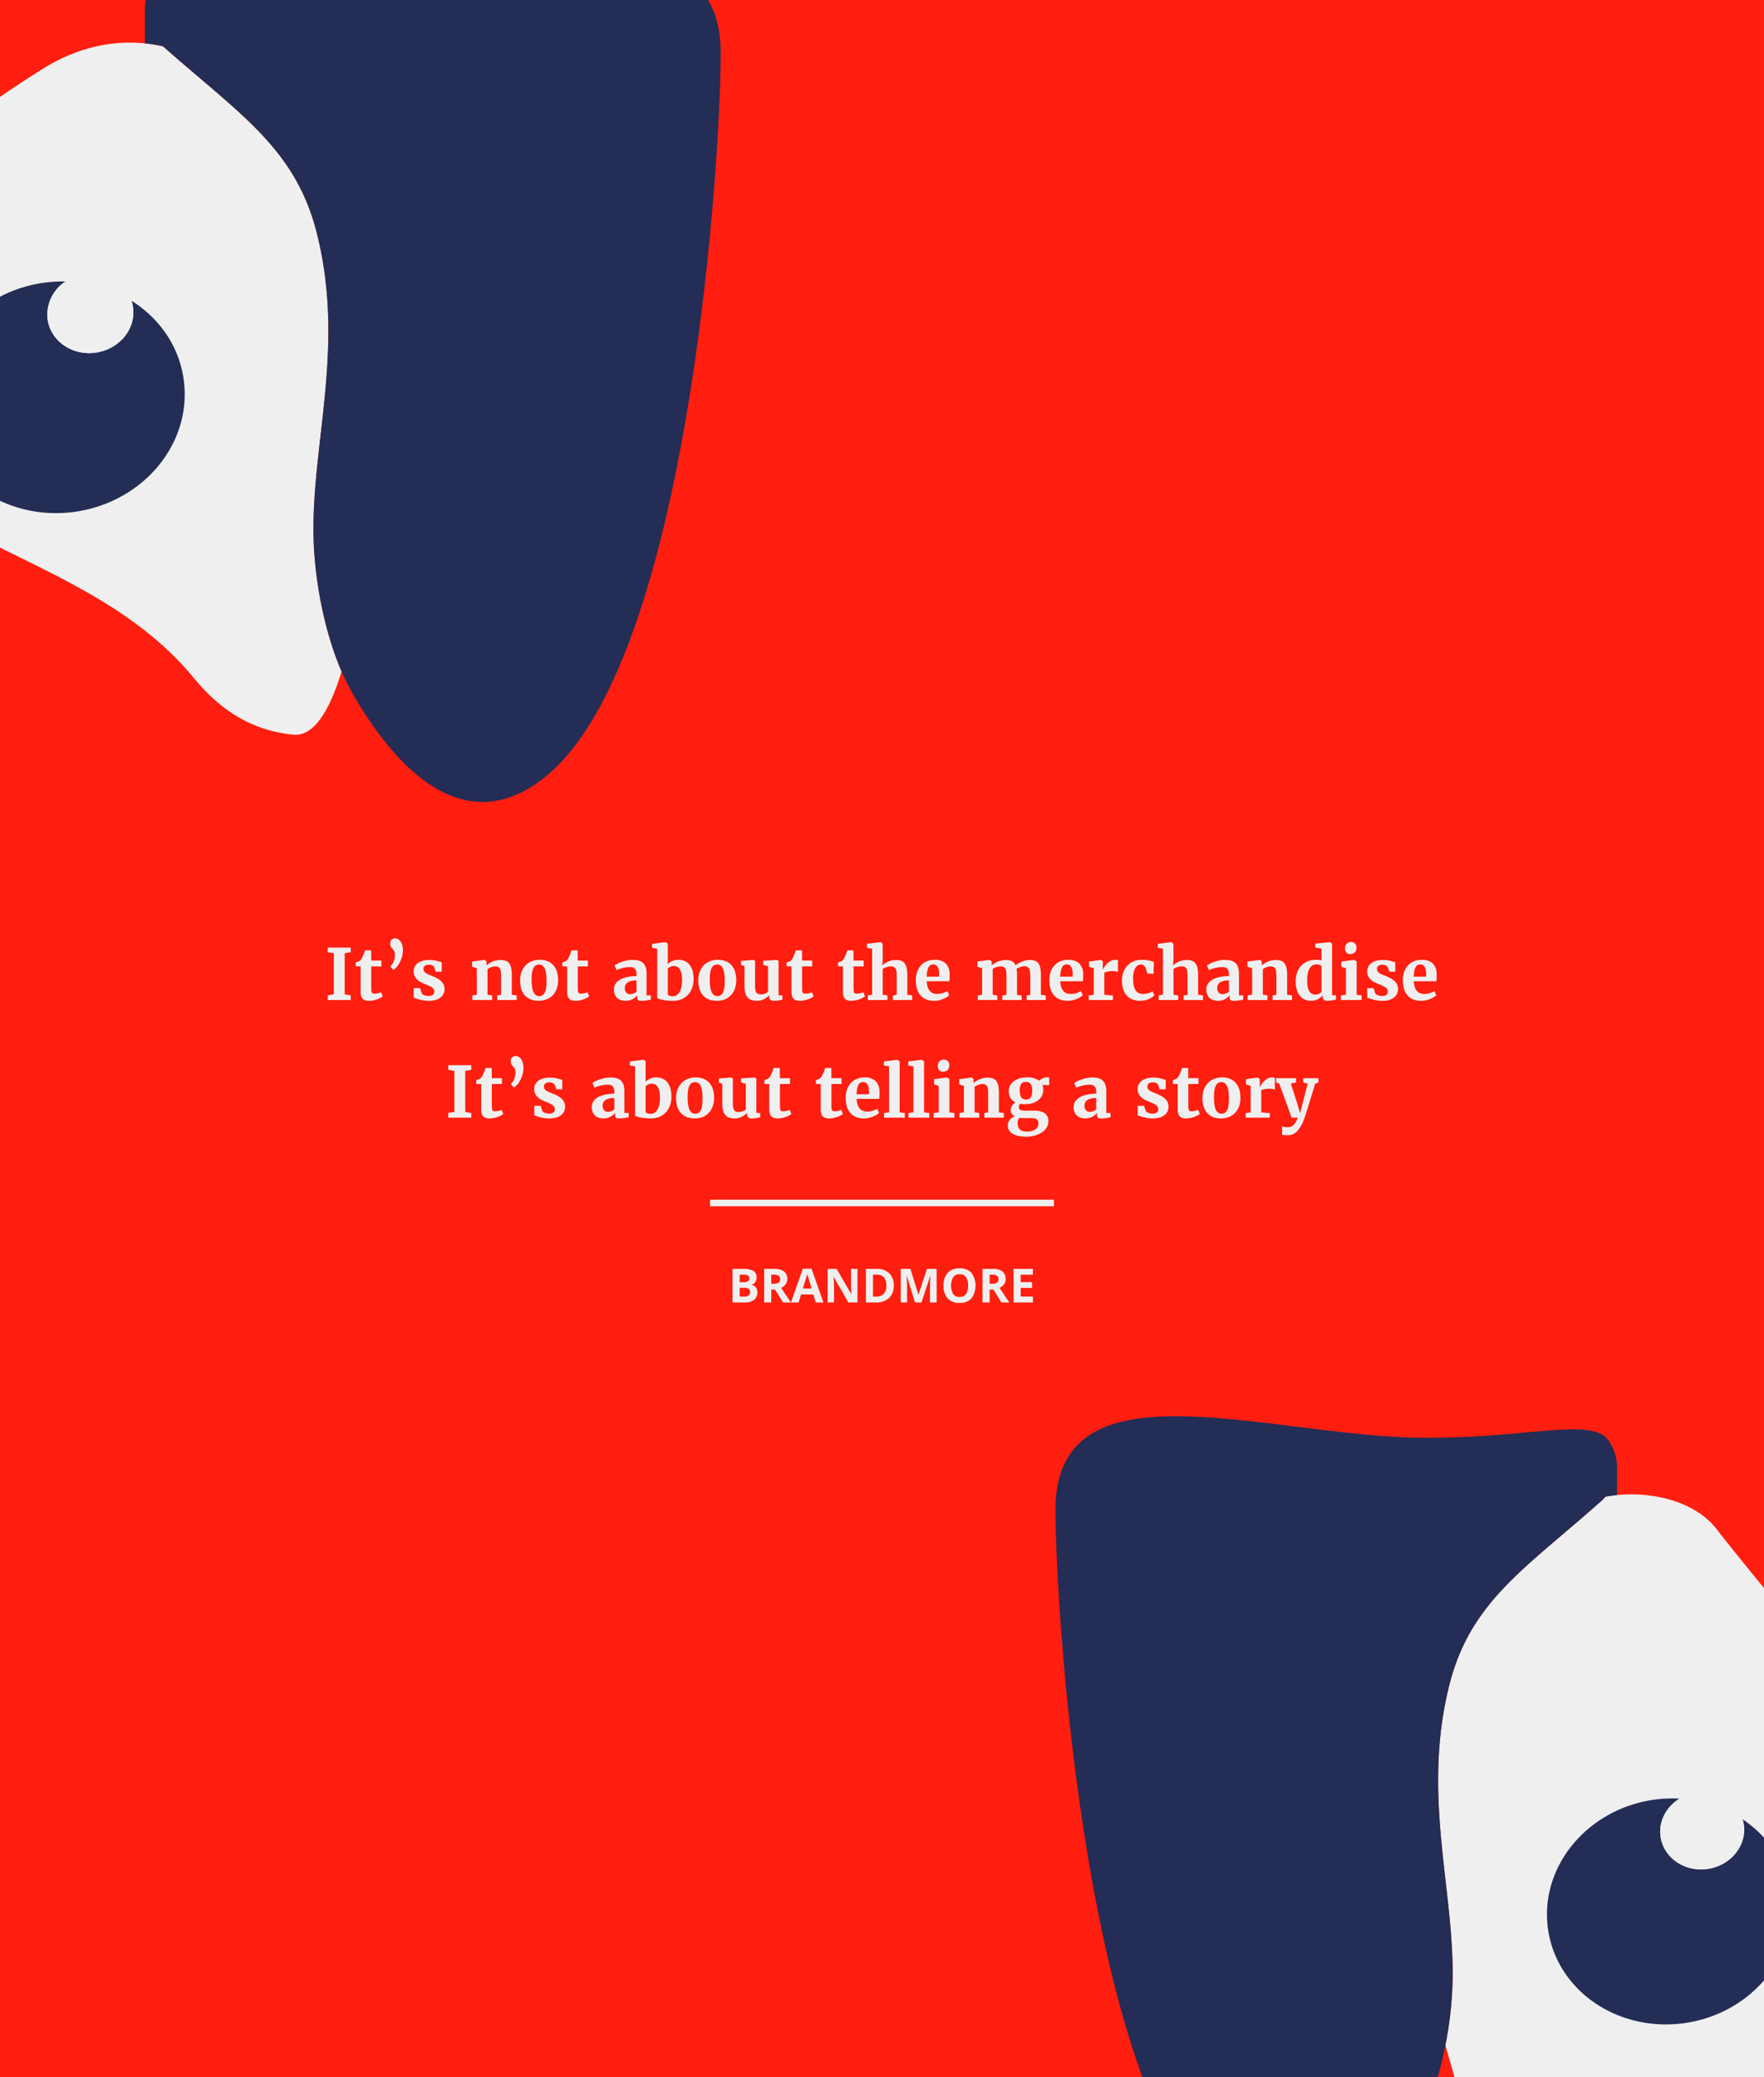 <svg xmlns="http://www.w3.org/2000/svg" xmlns:xlink="http://www.w3.org/1999/xlink" width="750" height="883" viewBox="0 0 750 883"><rect x="0" y="0" width="750" height="883" fill="#333333" stroke="none"/><defs><clipPath id="a"><rect width="401.295" height="404.398" transform="translate(-22.034 -0.161)" fill="#fff" stroke="#707070" stroke-width="1"/></clipPath><clipPath id="b"><rect width="392.709" height="410.189" transform="translate(-0.285 -0.06)" fill="#fff" stroke="#707070" stroke-width="1"/></clipPath><clipPath id="d"><rect width="750" height="883"/></clipPath></defs><g id="c" clip-path="url(#d)"><rect width="750" height="883" fill="#eaeff0"/><rect width="750" height="883" fill="#fff"/><rect width="750" height="883" fill="#ff1e0f"/><path d="M4615.479,21950.756a6.56,6.56,0,0,1-5.041-1.906,7.8,7.8,0,0,1-1.757-5.471,7.7,7.7,0,0,1,1.763-5.443,6.626,6.626,0,0,1,5.052-1.877,6.522,6.522,0,0,1,5.035,1.895,9.349,9.349,0,0,1-.011,10.9A6.56,6.56,0,0,1,4615.479,21950.756Zm.017-12.18a3.206,3.206,0,0,0-2.722,1.217,7.564,7.564,0,0,0-.011,7.211,3.2,3.2,0,0,0,2.716,1.213c2.405,0,3.625-1.619,3.625-4.816a6.04,6.04,0,0,0-.9-3.619A3.173,3.173,0,0,0,4615.5,21938.576Zm12.764,11.982h0l-3.023,0v-14.273h4.159a7.175,7.175,0,0,1,4.308,1.059,4.226,4.226,0,0,1,.7,5.459,4.585,4.585,0,0,1-1.961,1.537c2.117,3.164,3.529,5.256,4.2,6.217l-3.354,0-3.41-5.475h-1.614v5.477Zm0-11.795v3.855h.98a3.728,3.728,0,0,0,2.115-.479,1.717,1.717,0,0,0,.683-1.506,1.563,1.563,0,0,0-.694-1.441,4.275,4.275,0,0,0-2.165-.43Zm-28.983,11.795h0l-2.77,0-3.437-11.2-.088,0c.121,2.275.182,3.811.182,4.561v6.637h-2.7v-14.273h4.121l3.382,10.914h.055l3.586-10.914h4.121v14.271l-2.82,0v-6.754c0-.273,0-.578.009-.945l0-.162c.012-.434.06-1.643.132-3.316h-.088l-3.68,11.178Zm-37.179,0h0l-2.7,0v-14.273h3.818l6.2,10.693h.071c-.1-1.85-.148-3.176-.148-3.939v-6.754h2.727v14.271l-3.851,0-6.208-10.8h-.088c.121,1.9.182,3.273.182,4.082v6.717Zm-15.04,0h0l-3.26,0,5.041-14.334h3.7l5.057,14.332-3.261,0-1.036-3.4h-5.206l-1.036,3.4Zm3.646-12.121h0c-.209.814-.8,2.779-1.845,6.182h3.718c-.907-2.916-1.472-4.752-1.614-5.223-.13-.434-.212-.738-.259-.959Zm-15.286,12.121h0l-3.023,0v-14.273h4.159a7.175,7.175,0,0,1,4.308,1.059,4.227,4.227,0,0,1,.7,5.459,4.6,4.6,0,0,1-1.961,1.537c2.117,3.164,3.529,5.256,4.2,6.217l-3.354,0-3.41-5.475h-1.614v5.477Zm0-11.795v3.855h.98a3.728,3.728,0,0,0,2.115-.479,1.717,1.717,0,0,0,.683-1.506,1.563,1.563,0,0,0-.694-1.441,4.275,4.275,0,0,0-2.165-.43Zm111.241,11.793h-8.219v-14.273h8.219v2.479l-5.195,0v3.133h4.837v2.48l-4.837,0v3.678l5.195,0v2.5Zm-66.96,0h-4.044v-14.273h4.484a7.559,7.559,0,0,1,5.426,1.846,6.811,6.811,0,0,1,1.934,5.156,7.056,7.056,0,0,1-2,5.4A8.217,8.217,0,0,1,4579.7,21950.557Zm-1.02-11.793v9.293l1.3,0a4.3,4.3,0,0,0,3.282-1.174,5.035,5.035,0,0,0,1.092-3.521,5.108,5.108,0,0,0-1.014-3.451,3.869,3.869,0,0,0-3.046-1.148Zm-54.384,11.793h-5.338v-14.273h4.44a8.662,8.662,0,0,1,4.413.859,3.028,3.028,0,0,1,1.372,2.75,3.524,3.524,0,0,1-.6,2.1,2.466,2.466,0,0,1-1.6.988v.092a3.154,3.154,0,0,1,1.956,1.135,4.132,4.132,0,0,1-.81,5.256A6.152,6.152,0,0,1,4524.3,21950.557Zm-2.314-6.217v3.717l1.972,0a2.965,2.965,0,0,0,1.846-.477,1.771,1.771,0,0,0,.6-1.465,1.53,1.53,0,0,0-.634-1.336,3.359,3.359,0,0,0-1.906-.441Zm0-5.576v3.172h1.757a3.261,3.261,0,0,0,1.785-.379,1.435,1.435,0,0,0,.551-1.262,1.259,1.259,0,0,0-.6-1.18,3.9,3.9,0,0,0-1.9-.352Zm121.813-58.674h-.011a14.731,14.731,0,0,1-3.542-.371,7.442,7.442,0,0,1-2.414-1.008,4.079,4.079,0,0,1-1.394-1.537,4.3,4.3,0,0,1-.446-1.951,3.236,3.236,0,0,1,.248-1.268,4.191,4.191,0,0,1,.661-1.084,4.659,4.659,0,0,1,.958-.854,5,5,0,0,1,1.135-.574,3.441,3.441,0,0,1-1.306-1.113,2.818,2.818,0,0,1-.452-1.58,3.04,3.04,0,0,1,.583-1.885,5.944,5.944,0,0,1,1.5-1.355,4.648,4.648,0,0,1-2.209-1.9,5.8,5.8,0,0,1-.71-2.932,4.854,4.854,0,0,1,.595-2.385,5.692,5.692,0,0,1,1.62-1.824,7.812,7.812,0,0,1,2.385-1.162,10.047,10.047,0,0,1,2.92-.414h.011a8.732,8.732,0,0,1,5.438,1.406,2.969,2.969,0,0,1,.557-.5,4.549,4.549,0,0,1,.8-.463,5.658,5.658,0,0,1,1.008-.342,4.827,4.827,0,0,1,1.174-.141h.688v3.281h-2.887a6.88,6.88,0,0,1,.259.98,6.4,6.4,0,0,1,.094,1.113,5.371,5.371,0,0,1-.551,2.424,5.617,5.617,0,0,1-1.548,1.91,7.54,7.54,0,0,1-2.4,1.262,9.9,9.9,0,0,1-3.063.455h-.017a13.2,13.2,0,0,1-2.226-.174,1.947,1.947,0,0,0-.408.574,1.7,1.7,0,0,0-.16.77,1.568,1.568,0,0,0,.187.822,1.228,1.228,0,0,0,.6.473,3.64,3.64,0,0,0,1.047.234c.419.035.919.053,1.531.053h2.931a8.4,8.4,0,0,1,4.71,1.068,3.982,3.982,0,0,1,1.542,3.5,4.881,4.881,0,0,1-.766,2.678,6.731,6.731,0,0,1-2.072,2.043,10.688,10.688,0,0,1-3.019,1.307A13.785,13.785,0,0,1,4643.795,21880.09Zm-2.809-8.029h0a3.588,3.588,0,0,0-.551.838,3.291,3.291,0,0,0-.253,1.432,4.608,4.608,0,0,0,.259,1.676,2.677,2.677,0,0,0,.777,1.111,3.032,3.032,0,0,0,1.268.623,7.289,7.289,0,0,0,1.751.191h.028a7.283,7.283,0,0,0,1.746-.207,5.061,5.061,0,0,0,1.516-.617,3.394,3.394,0,0,0,1.069-1.047,2.679,2.679,0,0,0,.4-1.482,3.715,3.715,0,0,0-.138-1.1,1.489,1.489,0,0,0-.5-.744,2.45,2.45,0,0,0-.986-.42,8.28,8.28,0,0,0-1.586-.125h-3.046A10.933,10.933,0,0,1,4640.986,21872.061Zm2.693-15.238a2.274,2.274,0,0,0-2.005.883,4.686,4.686,0,0,0-.617,2.678,8.91,8.91,0,0,0,.132,1.592,3.508,3.508,0,0,0,.452,1.244,2.208,2.208,0,0,0,.859.8,2.806,2.806,0,0,0,1.339.287h.017a2.37,2.37,0,0,0,1.239-.3,2.133,2.133,0,0,0,.766-.814,3.81,3.81,0,0,0,.391-1.219,9.774,9.774,0,0,0,.11-1.48,4.954,4.954,0,0,0-.623-2.8,2.363,2.363,0,0,0-2.043-.871Zm111.269,22.648c-.159,0-.35,0-.584-.01l-.06,0-.194-.012c-.194-.012-.352-.023-.494-.037-.233-.02-.432-.041-.606-.066a1.813,1.813,0,0,1-.391-.078v-3.592a4.446,4.446,0,0,0,.876.242,7.137,7.137,0,0,0,1.526.145,5.127,5.127,0,0,0,.964-.105,2.754,2.754,0,0,0,1.074-.512,5.381,5.381,0,0,0,1.129-1.223,10.636,10.636,0,0,0,1.113-2.221h-2.639l-5.272-14.5-1.333-.412v-1.873h8.484v1.861l-2.215.424,2.8,8.684,1.14,3.982,1-3.982,2.226-8.684-1.9-.424v-1.861h6.473v1.873l-1.35.412c-.282.891-.586,1.855-.9,2.877-.292.939-.6,1.932-.958,3.117l-.168.545-.081.262c-.242.783-.47,1.525-.7,2.268-.3.941-.572,1.828-.792,2.541l-.056.18c-.229.73-.47,1.492-.667,2.094-.211.633-.337.984-.419,1.174a14.951,14.951,0,0,1-2.931,5.15A5.472,5.472,0,0,1,4754.948,21879.471Zm-28.327-7.135a9.019,9.019,0,0,1-3.371-.59,6.7,6.7,0,0,1-2.468-1.707,7.36,7.36,0,0,1-1.515-2.711,11.912,11.912,0,0,1-.513-3.619,10.032,10.032,0,0,1,.689-3.883,7.992,7.992,0,0,1,1.829-2.75,7.27,7.27,0,0,1,2.645-1.641,9.106,9.106,0,0,1,3.129-.547,8.93,8.93,0,0,1,3.366.6,6.655,6.655,0,0,1,2.462,1.707,7.454,7.454,0,0,1,1.509,2.711,11.856,11.856,0,0,1,.512,3.619,10.394,10.394,0,0,1-.688,3.951,7.8,7.8,0,0,1-1.829,2.748,7.39,7.39,0,0,1-2.639,1.6A9.444,9.444,0,0,1,4726.621,21872.336Zm.188-15.424a2.686,2.686,0,0,0-1.4.357,2.737,2.737,0,0,0-.986,1.129,6.545,6.545,0,0,0-.589,1.973,18.727,18.727,0,0,0-.187,2.869,22.591,22.591,0,0,0,.176,3.041,8.43,8.43,0,0,0,.562,2.221,3.271,3.271,0,0,0,1,1.35,2.383,2.383,0,0,0,1.487.463,2.635,2.635,0,0,0,1.388-.357,2.7,2.7,0,0,0,.975-1.131,6.618,6.618,0,0,0,.573-1.967,19.622,19.622,0,0,0,.182-2.869,24.85,24.85,0,0,0-.166-3.041,8.807,8.807,0,0,0-.545-2.221,3.207,3.207,0,0,0-.98-1.355A2.412,2.412,0,0,0,4726.809,21856.912Zm-15.012,15.424h-.033a4.806,4.806,0,0,1-1.647-.248,2.56,2.56,0,0,1-1.1-.738,3.059,3.059,0,0,1-.612-1.211,6.579,6.579,0,0,1-.187-1.652v-10.781h-2.066v-1.67c.09-.023.227-.07.375-.127.172-.062.348-.129.523-.2.2-.074.357-.137.49-.2a1.734,1.734,0,0,0,.281-.137,4.718,4.718,0,0,0,1.042-1.406l.054-.113c.1-.211.185-.391.265-.568.128-.275.242-.555.347-.816.11-.281.215-.564.314-.842.091-.254.175-.506.248-.75h2.605l.044,4.336h4.308v2.49h-4.308v8.113c0,.693.013,1.32.039,1.863a3.354,3.354,0,0,0,.176,1.035.724.724,0,0,0,.43.457,2.674,2.674,0,0,0,.81.1h.011a5.323,5.323,0,0,0,.744-.055c.268-.041.526-.092.734-.133l.026-.006c.242-.053.474-.113.688-.176s.381-.121.518-.172h.017l.689,1.715a7.182,7.182,0,0,1-1.08.672,10.475,10.475,0,0,1-1.4.611,10.932,10.932,0,0,1-1.625.434A8.655,8.655,0,0,1,4711.8,21872.336Zm-14.241,0a12.817,12.817,0,0,1-2.115-.162,17.839,17.839,0,0,1-1.747-.371c-.568-.156-1.012-.291-1.4-.426a9.249,9.249,0,0,0-1.069-.312v-4.121l2.7,0,.76,2.287a1.581,1.581,0,0,0,.4.387,3.52,3.52,0,0,0,.645.336,5.423,5.423,0,0,0,.842.24,5.016,5.016,0,0,0,.981.1,3.48,3.48,0,0,0,1.2-.176,2.093,2.093,0,0,0,.738-.447,1.369,1.369,0,0,0,.38-.617,2.222,2.222,0,0,0,.1-.666,1.8,1.8,0,0,0-.314-1.062,3.222,3.222,0,0,0-.9-.816,8.769,8.769,0,0,0-1.4-.727c-.513-.221-1.072-.457-1.812-.766a11.557,11.557,0,0,1-1.818-.91,6.375,6.375,0,0,1-1.372-1.139,4.539,4.539,0,0,1-1.179-3.146,4.31,4.31,0,0,1,.435-1.928,4.383,4.383,0,0,1,1.278-1.537,6.443,6.443,0,0,1,2.11-1.025,10.394,10.394,0,0,1,2.914-.375,11.505,11.505,0,0,1,1.724.117c.463.07.912.158,1.373.271.437.109.794.211,1.123.322a6.827,6.827,0,0,0,1,.252v4.045l-2.551-.043-.688-1.945a1.954,1.954,0,0,0-.777-.656,3.1,3.1,0,0,0-1.449-.328,3.571,3.571,0,0,0-1.107.146,2.041,2.041,0,0,0-.716.4,1.434,1.434,0,0,0-.386.547,1.7,1.7,0,0,0-.121.611,1.92,1.92,0,0,0,.4,1.25,3.4,3.4,0,0,0,1,.832,9.456,9.456,0,0,0,1.317.59c.514.182.961.361,1.366.551.614.268,1.218.563,1.845.9a7.773,7.773,0,0,1,1.559,1.1,4.983,4.983,0,0,1,1.085,1.461,4.53,4.53,0,0,1,.4,1.967,4.676,4.676,0,0,1-.418,1.982,4.45,4.45,0,0,1-1.262,1.582,6.253,6.253,0,0,1-2.11,1.053A10.423,10.423,0,0,1,4697.556,21872.336Zm-21.722,0a8.49,8.49,0,0,1-.9-.043,1.342,1.342,0,0,1-.6-.205.958.958,0,0,1-.331-.463,2.625,2.625,0,0,1-.1-.814v-.844a6.721,6.721,0,0,1-.688.744,6.326,6.326,0,0,1-1.063.777,6.548,6.548,0,0,1-1.416.605,5.95,5.95,0,0,1-1.741.242,6.821,6.821,0,0,1-1.95-.275,4.39,4.39,0,0,1-1.586-.865,4.088,4.088,0,0,1-1.08-1.5,5.368,5.368,0,0,1-.4-2.148,4.536,4.536,0,0,1,.391-1.922,4.591,4.591,0,0,1,1.069-1.461,6.388,6.388,0,0,1,1.6-1.074,11.657,11.657,0,0,1,1.994-.721,14.9,14.9,0,0,1,2.226-.42c.784-.088,1.563-.145,2.314-.164v-.7a3.39,3.39,0,0,0-.683-2.381,2.987,2.987,0,0,0-2.231-.711,9.8,9.8,0,0,0-1.592.127c-.561.086-1.074.189-1.525.3a12.953,12.953,0,0,0-1.356.414,11.268,11.268,0,0,0-1.063.43h-.017l-.865-1.961a7.252,7.252,0,0,1,1.042-.65,13.136,13.136,0,0,1,1.757-.789,17.252,17.252,0,0,1,2.27-.654,11.656,11.656,0,0,1,2.567-.283,9.372,9.372,0,0,1,2.76.354,4.283,4.283,0,0,1,1.846,1.086,4.438,4.438,0,0,1,1.041,1.852,9.477,9.477,0,0,1,.331,2.645v9.139h1.813v1.8l-.316.072-.374.082c-.288.07-.593.131-.908.178s-.661.1-1.069.137A11.538,11.538,0,0,1,4675.834,21872.336Zm-2.258-8.687a9.144,9.144,0,0,0-2.38.264,4.435,4.435,0,0,0-1.532.707,2.5,2.5,0,0,0-.81,1.008,3.025,3.025,0,0,0-.243,1.217,2.96,2.96,0,0,0,.589,1.982,2.181,2.181,0,0,0,1.735.686,3.368,3.368,0,0,0,.606-.072,6.381,6.381,0,0,0,1.416-.523,2.975,2.975,0,0,0,.617-.414v-4.854Zm-98.643,8.688a8.949,8.949,0,0,1-3.553-.645,6.525,6.525,0,0,1-2.446-1.795,7.406,7.406,0,0,1-1.41-2.744,12.78,12.78,0,0,1-.458-3.486,10.914,10.914,0,0,1,.579-3.67,7.857,7.857,0,0,1,1.636-2.754,7.065,7.065,0,0,1,2.534-1.736,8.632,8.632,0,0,1,3.278-.6,6.561,6.561,0,0,1,4.627,1.484,6.227,6.227,0,0,1,1.719,4.449c.018.738.015,1.318-.011,1.822a7.786,7.786,0,0,1-.154,1.367h-9.563a9.311,9.311,0,0,0,.424,2.479,4.938,4.938,0,0,0,.926,1.67,3.354,3.354,0,0,0,1.355.936,4.932,4.932,0,0,0,1.719.293,7.686,7.686,0,0,0,1.394-.119,9.391,9.391,0,0,0,1.19-.289,7.375,7.375,0,0,0,1-.4,8.19,8.19,0,0,0,.771-.424l.76,1.773a5.73,5.73,0,0,1-1.019.8,9.706,9.706,0,0,1-1.493.766,11.873,11.873,0,0,1-1.818.584A8.188,8.188,0,0,1,4574.933,21872.336Zm-.4-15.467a2.748,2.748,0,0,0-1.058.207,1.915,1.915,0,0,0-.865.771,4.979,4.979,0,0,0-.617,1.592,14.269,14.269,0,0,0-.3,2.629l5.261,0c0-.02,0-.045,0-.072,0-.043,0-.086,0-.131.005-.082.011-.17.016-.256v-.02c.005-.1.005-.191.005-.281v-.191a11.726,11.726,0,0,0-.1-1.516,4.956,4.956,0,0,0-.375-1.371,2.656,2.656,0,0,0-.749-.98A1.891,1.891,0,0,0,4574.537,21856.869Zm-14.5,15.467h-.027a4.881,4.881,0,0,1-1.653-.248,2.586,2.586,0,0,1-1.1-.738,2.992,2.992,0,0,1-.606-1.211,6.516,6.516,0,0,1-.193-1.652v-10.781H4554.4v-1.67c.118-.033.244-.076.375-.127.155-.055.324-.117.529-.2s.357-.139.49-.2a1.891,1.891,0,0,0,.275-.137,4.569,4.569,0,0,0,1.041-1.406c.083-.166.169-.35.269-.562l.056-.119c.143-.32.248-.572.341-.816.119-.3.224-.572.314-.842s.178-.514.248-.75h2.611l.044,4.336h4.3v2.49h-4.3v8.113c0,.77.011,1.4.033,1.863a3.447,3.447,0,0,0,.176,1.035.726.726,0,0,0,.435.457,2.6,2.6,0,0,0,.8.1h.017a5.276,5.276,0,0,0,.738-.055c.273-.041.545-.1.745-.135l.015,0c.242-.053.474-.113.688-.176l.074-.023c.158-.049.321-.1.45-.148h.011l.688,1.715a7.327,7.327,0,0,1-1.074.672,10.3,10.3,0,0,1-1.41.611,10.971,10.971,0,0,1-1.625.434A8.575,8.575,0,0,1,4560.037,21872.336Zm-21.887,0h-.028a4.814,4.814,0,0,1-1.647-.248,2.6,2.6,0,0,1-1.1-.738,3.1,3.1,0,0,1-.606-1.211,6.516,6.516,0,0,1-.193-1.652v-10.781h-2.061v-1.67a3.425,3.425,0,0,0,.369-.127c.16-.057.328-.121.529-.2s.357-.137.49-.2a1.918,1.918,0,0,0,.281-.137,4.631,4.631,0,0,0,1.036-1.406c.122-.242.228-.465.325-.682.138-.311.244-.561.342-.816s.2-.518.319-.842c.079-.23.15-.449.212-.641l.035-.105,2.606,0,.044,4.336h4.308v2.49H4539.1v8.113c0,.836.012,1.428.039,1.863a3.324,3.324,0,0,0,.176,1.035.722.722,0,0,0,.43.457,2.608,2.608,0,0,0,.8.1h.017a5.372,5.372,0,0,0,.738-.055c.252-.039.5-.086.739-.133l.027-.006c.262-.057.493-.121.688-.176.211-.066.38-.121.518-.172h.016l.689,1.715a7.642,7.642,0,0,1-1.08.672,10.447,10.447,0,0,1-1.4.611,11.461,11.461,0,0,1-1.625.434A8.683,8.683,0,0,1,4538.15,21872.336Zm-10.985,0a2.248,2.248,0,0,1-1.57-.469,1.84,1.84,0,0,1-.5-1.393v-.523a5.58,5.58,0,0,1-.92.859,7.95,7.95,0,0,1-1.217.771,7.138,7.138,0,0,1-1.4.551,5.643,5.643,0,0,1-1.5.2,7.949,7.949,0,0,1-2.468-.342,3.807,3.807,0,0,1-1.691-1.107,4.807,4.807,0,0,1-.975-1.977,11.982,11.982,0,0,1-.314-2.947v-8.346l-1.465-.541v-1.719l5.277-.426h.011l.677.41v10.725a9.079,9.079,0,0,0,.122,1.637,2.78,2.78,0,0,0,.418,1.092,1.661,1.661,0,0,0,.777.611,3.189,3.189,0,0,0,1.2.191,4.253,4.253,0,0,0,1.024-.115,6.158,6.158,0,0,0,.843-.281,4.371,4.371,0,0,0,.65-.342c.183-.119.326-.229.458-.33v-10.912l-2.022-.574v-1.725l5.68-.387h.033l.8.41v14.664h1.625v1.818c-.407.1-.917.209-1.476.324A10.512,10.512,0,0,1,4527.166,21872.336Zm-24.333,0a9,9,0,0,1-3.366-.59,6.673,6.673,0,0,1-2.468-1.707,7.336,7.336,0,0,1-1.521-2.711,11.928,11.928,0,0,1-.512-3.619,10.129,10.129,0,0,1,.689-3.883,8.091,8.091,0,0,1,1.834-2.75,7.252,7.252,0,0,1,2.644-1.641,9.046,9.046,0,0,1,3.124-.547,8.946,8.946,0,0,1,3.372.6,6.655,6.655,0,0,1,2.462,1.707,7.454,7.454,0,0,1,1.509,2.711,11.858,11.858,0,0,1,.513,3.619,10.414,10.414,0,0,1-.689,3.951,7.831,7.831,0,0,1-1.834,2.748,7.34,7.34,0,0,1-2.633,1.6A9.461,9.461,0,0,1,4502.833,21872.336Zm.193-15.424a2.661,2.661,0,0,0-1.4.357,2.764,2.764,0,0,0-.991,1.129,6.717,6.717,0,0,0-.584,1.973,18.727,18.727,0,0,0-.187,2.869,23.93,23.93,0,0,0,.171,3.041,8.5,8.5,0,0,0,.567,2.221,3.271,3.271,0,0,0,1,1.35,2.384,2.384,0,0,0,1.487.463,2.635,2.635,0,0,0,1.388-.357,2.712,2.712,0,0,0,.975-1.131,6.589,6.589,0,0,0,.573-1.967,19.622,19.622,0,0,0,.182-2.869,23.8,23.8,0,0,0-.171-3.041,8.621,8.621,0,0,0-.54-2.221,3.253,3.253,0,0,0-.981-1.355A2.41,2.41,0,0,0,4503.025,21856.912Zm-18.736,15.424a22.873,22.873,0,0,1-2.6-.133,20.107,20.107,0,0,1-2.049-.318,11.386,11.386,0,0,1-1.421-.391,3.517,3.517,0,0,1-.71-.314v-20.994l-2.2-.367v-1.711l5.713-.715h.061l.92.6v8.715a5.694,5.694,0,0,1,.821-.672,6.429,6.429,0,0,1,1.036-.578,6.152,6.152,0,0,1,1.229-.414,6.237,6.237,0,0,1,1.41-.154,7.143,7.143,0,0,1,2.5.441,5.245,5.245,0,0,1,2.055,1.422,7.117,7.117,0,0,1,1.4,2.551,12.249,12.249,0,0,1,.523,3.822,10.831,10.831,0,0,1-.595,3.625,8.542,8.542,0,0,1-1.713,2.92,7.943,7.943,0,0,1-2.732,1.955A8.989,8.989,0,0,1,4484.29,21872.336Zm.353-14.779a3.514,3.514,0,0,0-1.592.336,3.378,3.378,0,0,0-1.047.748v11a1.317,1.317,0,0,0,.793.533,4.3,4.3,0,0,0,1.36.2,2.9,2.9,0,0,0,1.735-.531,4.019,4.019,0,0,0,1.223-1.443,7.578,7.578,0,0,0,.716-2.137,14.4,14.4,0,0,0,.253-2.617,14.08,14.08,0,0,0-.193-2.566,6.523,6.523,0,0,0-.628-1.924,3.148,3.148,0,0,0-1.08-1.189A2.831,2.831,0,0,0,4484.642,21857.557Zm-13.684,14.779a8.429,8.429,0,0,1-.9-.043,1.273,1.273,0,0,1-.6-.205.9.9,0,0,1-.331-.463,2.473,2.473,0,0,1-.1-.814v-.844a5.959,5.959,0,0,1-.688.744,6.118,6.118,0,0,1-1.058.777,6.657,6.657,0,0,1-1.416.605,6.02,6.02,0,0,1-1.746.242,6.8,6.8,0,0,1-1.945-.275,4.372,4.372,0,0,1-1.592-.865,4.137,4.137,0,0,1-1.074-1.5,5.368,5.368,0,0,1-.4-2.148,4.411,4.411,0,0,1,1.46-3.383,6.255,6.255,0,0,1,1.6-1.074,11.614,11.614,0,0,1,1.988-.721,15.251,15.251,0,0,1,2.231-.42c.785-.088,1.563-.145,2.314-.164v-.7a3.39,3.39,0,0,0-.683-2.381,2.986,2.986,0,0,0-2.231-.711,9.8,9.8,0,0,0-1.592.127c-.538.082-1.039.182-1.531.3-.56.148-.99.281-1.355.416-.409.148-.767.293-1.063.43h-.011l-.865-1.961a7,7,0,0,1,1.041-.65,12.83,12.83,0,0,1,1.757-.789,17,17,0,0,1,2.269-.654,11.648,11.648,0,0,1,2.562-.283,9.442,9.442,0,0,1,2.766.354,4.283,4.283,0,0,1,1.846,1.086,4.439,4.439,0,0,1,1.036,1.852,9.477,9.477,0,0,1,.331,2.645v9.139h1.818v1.8c-.1.021-.2.043-.317.07l-.032.008c-.033.006-.066.014-.1.021-.075.018-.155.037-.239.055-.3.07-.6.131-.909.178s-.661.1-1.069.137A11.593,11.593,0,0,1,4470.958,21872.336Zm-2.253-8.687a9.154,9.154,0,0,0-2.38.264,4.435,4.435,0,0,0-1.532.707,2.5,2.5,0,0,0-.815,1.008,3.107,3.107,0,0,0-.243,1.217,2.933,2.933,0,0,0,.6,1.982,2.18,2.18,0,0,0,1.735.686,3.261,3.261,0,0,0,.6-.072,5.16,5.16,0,0,0,.705-.211,4.982,4.982,0,0,0,.716-.312,3,3,0,0,0,.617-.414v-4.854Zm-27.7,8.688a12.856,12.856,0,0,1-2.121-.162c-.677-.115-1.246-.236-1.74-.371-.446-.123-.961-.27-1.4-.426a9.279,9.279,0,0,0-1.069-.312v-4.121l2.694,0,.76,2.287a1.621,1.621,0,0,0,.4.387,3.52,3.52,0,0,0,.645.336,5.844,5.844,0,0,0,.843.24,5.03,5.03,0,0,0,.986.1,3.452,3.452,0,0,0,1.189-.176,2.162,2.162,0,0,0,.744-.447,1.476,1.476,0,0,0,.38-.617,2.377,2.377,0,0,0,.1-.666,1.8,1.8,0,0,0-.314-1.062,3.135,3.135,0,0,0-.893-.816,8.733,8.733,0,0,0-1.4-.727c-.523-.227-1.118-.477-1.818-.766a11.792,11.792,0,0,1-1.812-.91,6.23,6.23,0,0,1-1.372-1.139,4.689,4.689,0,0,1-.87-1.406,4.577,4.577,0,0,1-.309-1.74,4.214,4.214,0,0,1,1.713-3.465,6.435,6.435,0,0,1,2.11-1.025,10.34,10.34,0,0,1,2.914-.375,11.463,11.463,0,0,1,1.719.117c.453.068.915.158,1.372.271s.81.215,1.129.322a6.844,6.844,0,0,0,1,.252v4.045l-2.55-.043-.689-1.945a2.04,2.04,0,0,0-.776-.656,3.1,3.1,0,0,0-1.449-.328,3.6,3.6,0,0,0-1.107.146,2.039,2.039,0,0,0-.716.4,1.479,1.479,0,0,0-.391.547,1.719,1.719,0,0,0-.116.611,1.917,1.917,0,0,0,.4,1.25,3.383,3.383,0,0,0,1,.832,8.877,8.877,0,0,0,1.317.59c.48.17.925.35,1.361.551.639.279,1.26.584,1.845.9a7.441,7.441,0,0,1,1.559,1.1,4.909,4.909,0,0,1,1.085,1.461,4.458,4.458,0,0,1,.4,1.967,4.765,4.765,0,0,1-.413,1.982,4.444,4.444,0,0,1-1.262,1.582,6.324,6.324,0,0,1-2.11,1.053A10.419,10.419,0,0,1,4441.006,21872.336Zm-25.347,0h-.028a4.814,4.814,0,0,1-1.647-.248,2.6,2.6,0,0,1-1.1-.738,3.1,3.1,0,0,1-.606-1.211,6.522,6.522,0,0,1-.187-1.652v-10.781h-2.066v-1.67c.054-.016.174-.051.369-.127.16-.057.328-.121.529-.2s.359-.139.49-.2a1.918,1.918,0,0,0,.281-.137,4.718,4.718,0,0,0,1.041-1.406l.054-.113c.1-.209.185-.389.265-.568.131-.295.245-.562.347-.816.109-.279.215-.562.314-.842l.042-.121c.078-.229.15-.441.207-.629h2.605l.044,4.336h4.308v2.49h-4.308v8.113c0,.834.012,1.428.039,1.863a3.339,3.339,0,0,0,.176,1.035.722.722,0,0,0,.43.457,2.6,2.6,0,0,0,.8.1h.017a5.372,5.372,0,0,0,.738-.055c.252-.039.5-.086.739-.133l.027-.006c.241-.053.473-.113.688-.176s.38-.121.518-.172h.016l.689,1.715a7.642,7.642,0,0,1-1.08.672,10.42,10.42,0,0,1-1.4.611,10.965,10.965,0,0,1-1.625.434A8.683,8.683,0,0,1,4415.66,21872.336Zm208.188-.334h0l-8.411,0v-1.961l1.889-.3v-11.262l-1.988-.615v-2.215l5.244-.719h.072l.777.635v1.742a8.671,8.671,0,0,1,1.14-.865,9.445,9.445,0,0,1,1.433-.75,10.082,10.082,0,0,1,1.614-.518,7.443,7.443,0,0,1,1.718-.2,6.689,6.689,0,0,1,2.347.363,3.214,3.214,0,0,1,1.5,1.172,5.382,5.382,0,0,1,.788,2.078,16.749,16.749,0,0,1,.237,3.051v8.115l2.083.279V21872l-8.247,0v-1.961l1.592-.281v-8.17a13.366,13.366,0,0,0-.1-1.752,3.368,3.368,0,0,0-.375-1.211,1.7,1.7,0,0,0-.75-.7,2.892,2.892,0,0,0-1.223-.225,4.292,4.292,0,0,0-.981.109,5.954,5.954,0,0,0-.914.281,6.685,6.685,0,0,0-.793.391,6.473,6.473,0,0,0-.623.42v10.836l1.967.295V21872Zm123.559,0h-10.269v-1.961l2.11-.281v-11.277l-1.994-.615v-2.215l5.008-.719h.088l.777.635v1.213l-.011,2.285h.055a6.676,6.676,0,0,1,.639-1.178,8.421,8.421,0,0,1,1.141-1.377,6.851,6.851,0,0,1,1.57-1.141,3.976,3.976,0,0,1,1.922-.48,4.477,4.477,0,0,1,.7.039,2.017,2.017,0,0,1,.4.094v5.068a2.878,2.878,0,0,0-.843-.254,8.082,8.082,0,0,0-1.62-.143,9.151,9.151,0,0,0-1.025.061,8.88,8.88,0,0,0-.958.154,5.347,5.347,0,0,0-.8.227,2.433,2.433,0,0,0-.54.264v9.344l3.646.352V21872Zm-134.12,0h-8.809v-1.961l2.143-.281v-11.277l-1.978-.633v-2.2l5.376-.719h.072l1.069.635v14.176l2.126.295V21872Zm-10.7,0h-8.847v-1.961l2.126-.3v-19.557l-2.182-.367v-1.711l5.724-.715h.044l.925.688v21.662l2.209.295V21872Zm-10.368,0h-8.847v-1.961l2.121-.3v-19.557l-2.182-.367v-1.711l5.729-.715h.044l.92.688v21.662l2.214.295V21872Zm-184.339,0h-9.767v-2.006l2.578-.412v-17.463l-2.578-.455v-1.959h9.767v1.961l-2.562.453v17.463l2.562.439V21872Zm18.18-12.83h-.028l-1.173-1.146v-.539a4.2,4.2,0,0,0,.579-.611,4.446,4.446,0,0,0,.589-.971,7.843,7.843,0,0,0,.457-1.371,7.657,7.657,0,0,0,.193-1.791,3.508,3.508,0,0,0-.148-1.1,3.091,3.091,0,0,0-.369-.781,4.852,4.852,0,0,0-.485-.607,6.466,6.466,0,0,1-.485-.578,3.094,3.094,0,0,1-.375-.7,2.8,2.8,0,0,1-.143-.941,2.221,2.221,0,0,1,.584-1.658,2,2,0,0,1,1.492-.584h.017a2.419,2.419,0,0,1,1.306.373,3.46,3.46,0,0,1,1.046,1.047,5.387,5.387,0,0,1,.694,1.6,7.768,7.768,0,0,1,.248,2.018,10.005,10.005,0,0,1-.441,3.041,11.843,11.843,0,0,1-1.069,2.484,9.755,9.755,0,0,1-1.316,1.807,5.682,5.682,0,0,1-1.174,1.006Zm182.329-6.709h-.011a2.09,2.09,0,0,1-.915-.193,2.032,2.032,0,0,1-.678-.5,2.181,2.181,0,0,1-.407-.748,2.948,2.948,0,0,1-.138-.916,3.785,3.785,0,0,1,.148-1.078,2.528,2.528,0,0,1,.479-.889,2.281,2.281,0,0,1,.8-.6,2.67,2.67,0,0,1,1.107-.221h.011a2.479,2.479,0,0,1,1.036.2,2.13,2.13,0,0,1,1.157,1.283,2.817,2.817,0,0,1,.138.893,3.661,3.661,0,0,1-.16,1.09,2.419,2.419,0,0,1-.49.883,2.231,2.231,0,0,1-.854.584A3.224,3.224,0,0,1,4608.389,21852.461Zm203.438-30.121a8.971,8.971,0,0,1-3.553-.646,6.508,6.508,0,0,1-2.446-1.8,7.413,7.413,0,0,1-1.411-2.742,12.835,12.835,0,0,1-.457-3.488,10.878,10.878,0,0,1,.579-3.668,7.883,7.883,0,0,1,1.636-2.756,6.919,6.919,0,0,1,2.534-1.734,8.645,8.645,0,0,1,3.278-.6,6.563,6.563,0,0,1,4.627,1.484,6.234,6.234,0,0,1,1.719,4.449c.018.736.015,1.316-.011,1.824a8.556,8.556,0,0,1-.149,1.365H4808.6a9.292,9.292,0,0,0,.424,2.48,4.963,4.963,0,0,0,.925,1.668,3.427,3.427,0,0,0,1.355.938,5.005,5.005,0,0,0,1.719.291,7.892,7.892,0,0,0,1.394-.115,9.424,9.424,0,0,0,1.2-.3,7.743,7.743,0,0,0,.992-.393c.3-.148.557-.291.771-.424l.76,1.773a5.632,5.632,0,0,1-1.02.8,9.659,9.659,0,0,1-1.493.766,11.962,11.962,0,0,1-1.818.584A8.285,8.285,0,0,1,4811.828,21822.34Zm-.4-15.471a2.766,2.766,0,0,0-1.058.2,1.957,1.957,0,0,0-.865.777,5.033,5.033,0,0,0-.617,1.592,14.029,14.029,0,0,0-.3,2.627h5.256l0-.072v-.012c0-.033,0-.072,0-.119v-.016c.005-.084.011-.172.016-.266s.005-.186.005-.275v-.193a11.833,11.833,0,0,0-.1-1.514,4.966,4.966,0,0,0-.375-1.373,2.624,2.624,0,0,0-.75-.98A1.893,1.893,0,0,0,4811.431,21806.869Zm-16.273,15.471a13.169,13.169,0,0,1-2.115-.162c-.631-.109-1.217-.234-1.742-.375-.58-.158-1.024-.293-1.4-.424a9.879,9.879,0,0,0-1.074-.314v-4.121h2.7l.76,2.287a1.664,1.664,0,0,0,.4.385,3.286,3.286,0,0,0,.645.336,5.068,5.068,0,0,0,.843.238,4.652,4.652,0,0,0,.98.094,3.448,3.448,0,0,0,1.2-.172,2.251,2.251,0,0,0,.738-.445,1.387,1.387,0,0,0,.38-.617,2.241,2.241,0,0,0,.1-.666,1.8,1.8,0,0,0-.314-1.064,3.184,3.184,0,0,0-.893-.82,9.433,9.433,0,0,0-1.4-.723c-.5-.215-1.1-.465-1.818-.766a11.673,11.673,0,0,1-1.818-.914,6.273,6.273,0,0,1-1.366-1.135,4.651,4.651,0,0,1-.876-1.4,4.767,4.767,0,0,1-.309-1.746,4.366,4.366,0,0,1,.436-1.924,4.3,4.3,0,0,1,1.283-1.541,6.577,6.577,0,0,1,2.11-1.025,10.368,10.368,0,0,1,2.914-.367,11.162,11.162,0,0,1,1.719.115c.5.074.949.162,1.372.266.46.121.817.225,1.124.328a7.741,7.741,0,0,0,1,.254v4.043l-2.545-.045-.689-1.949a2.059,2.059,0,0,0-.777-.65,3.116,3.116,0,0,0-1.454-.33,3.505,3.505,0,0,0-1.1.148,2,2,0,0,0-.721.4,1.523,1.523,0,0,0-.386.545,1.735,1.735,0,0,0-.116.611,1.957,1.957,0,0,0,.391,1.252,3.546,3.546,0,0,0,1,.826,8.631,8.631,0,0,0,1.322.594c.52.188.964.369,1.36.551.615.27,1.236.57,1.846.9a7.834,7.834,0,0,1,1.559,1.107,4.849,4.849,0,0,1,1.085,1.455,4.439,4.439,0,0,1,.4,1.971,4.6,4.6,0,0,1-.418,1.979,4.371,4.371,0,0,1-1.256,1.586,6.259,6.259,0,0,1-2.11,1.053A10.418,10.418,0,0,1,4795.158,21822.34Zm-23.38,0a2.185,2.185,0,0,1-1.388-.4,1.746,1.746,0,0,1-.5-1.434v-.572a6.37,6.37,0,0,1-.87.9,5.905,5.905,0,0,1-1.141.766,7.265,7.265,0,0,1-1.393.523,6.382,6.382,0,0,1-1.62.2,6.617,6.617,0,0,1-2.54-.49,5.448,5.448,0,0,1-2.061-1.514,7.54,7.54,0,0,1-1.377-2.584,12.29,12.29,0,0,1-.5-3.686,10.989,10.989,0,0,1,.6-3.686,8.218,8.218,0,0,1,1.713-2.893,7.723,7.723,0,0,1,2.732-1.895,9.277,9.277,0,0,1,3.647-.684,11.749,11.749,0,0,1,1.2.063,8.27,8.27,0,0,1,1.1.174v-4.984l-2.677-.453v-1.668l6.192-.629h.077l.909.684v21.887h1.625v1.846c-.438.1-.936.2-1.366.287l-.3.059A10.765,10.765,0,0,1,4771.778,21822.34Zm-4.583-15.488a3.4,3.4,0,0,0-1.493.342,3.106,3.106,0,0,0-1.234,1.113,6.392,6.392,0,0,0-.837,2.055,14.142,14.142,0,0,0-.347,3.156,13.447,13.447,0,0,0,.2,2.8,6.112,6.112,0,0,0,.683,1.91,2.817,2.817,0,0,0,1.1,1.092,3.084,3.084,0,0,0,1.46.348,3.586,3.586,0,0,0,1.587-.338,3.214,3.214,0,0,0,1.063-.76v-11.045a2.057,2.057,0,0,0-.821-.469A4.066,4.066,0,0,0,4767.194,21806.852Zm-34.937,15.488a8.349,8.349,0,0,1-.9-.047,1.3,1.3,0,0,1-.6-.2.921.921,0,0,1-.331-.463,2.5,2.5,0,0,1-.1-.816v-.848a5.637,5.637,0,0,1-.688.75,6.275,6.275,0,0,1-1.063.775,6.584,6.584,0,0,1-1.41.607,6.061,6.061,0,0,1-1.746.244,6.584,6.584,0,0,1-1.945-.283,4.362,4.362,0,0,1-1.592-.859,4.137,4.137,0,0,1-1.074-1.5,5.4,5.4,0,0,1-.4-2.154,4.53,4.53,0,0,1,.391-1.918,4.6,4.6,0,0,1,1.069-1.465,6.326,6.326,0,0,1,1.6-1.068,11.37,11.37,0,0,1,1.988-.723,15.677,15.677,0,0,1,2.231-.418c.746-.086,1.525-.141,2.314-.166v-.7a3.381,3.381,0,0,0-.683-2.379,2.986,2.986,0,0,0-2.231-.711,10.331,10.331,0,0,0-1.592.121c-.515.08-1.016.18-1.531.309a13.179,13.179,0,0,0-1.355.412c-.39.141-.748.285-1.063.43h-.011l-.865-1.961a7.026,7.026,0,0,1,1.041-.65,12.961,12.961,0,0,1,1.757-.787,16.775,16.775,0,0,1,2.269-.656,11.771,11.771,0,0,1,2.563-.279,9.473,9.473,0,0,1,2.765.352,4.268,4.268,0,0,1,1.846,1.086,4.356,4.356,0,0,1,1.035,1.85,9.5,9.5,0,0,1,.331,2.645v9.141h1.818v1.8l-.331.072-.019.006-.339.078c-.285.066-.605.123-.909.174s-.653.1-1.069.139S4732.618,21822.34,4732.257,21822.34Zm-2.253-8.689a9.154,9.154,0,0,0-2.38.264,4.385,4.385,0,0,0-1.532.705,2.531,2.531,0,0,0-.815,1.008,3.124,3.124,0,0,0-.243,1.219,2.933,2.933,0,0,0,.6,1.982,2.184,2.184,0,0,0,1.735.684,3.042,3.042,0,0,0,.6-.072,6.77,6.77,0,0,0,.705-.209,6.212,6.212,0,0,0,.716-.314,2.766,2.766,0,0,0,.617-.418v-4.848Zm-37.577,8.689a9.024,9.024,0,0,1-3.559-.646,6.557,6.557,0,0,1-2.451-1.785,7.523,7.523,0,0,1-1.421-2.705,11.946,11.946,0,0,1-.463-3.389,10.585,10.585,0,0,1,.595-3.619,8.229,8.229,0,0,1,1.691-2.82,7.584,7.584,0,0,1,2.661-1.834,8.985,8.985,0,0,1,3.493-.65,13.727,13.727,0,0,1,1.8.111,14.057,14.057,0,0,1,1.465.26,10.827,10.827,0,0,1,1.113.295c.211.072.4.131.56.18l.042.014.06.018.1.031-.149,4.992-2.578,0-.848-2.576a2.891,2.891,0,0,0-.788-.965,1.889,1.889,0,0,0-1.146-.35,2.524,2.524,0,0,0-1.251.328,3.065,3.065,0,0,0-1.058,1.041,6.226,6.226,0,0,0-.738,1.84,11.326,11.326,0,0,0-.275,2.721,14.488,14.488,0,0,0,.281,3.08,5.8,5.8,0,0,0,.837,2.033,3.27,3.27,0,0,0,1.338,1.123,4.48,4.48,0,0,0,1.774.342,6.85,6.85,0,0,0,2.353-.363,9.6,9.6,0,0,0,1.664-.793l.777,1.773a5.908,5.908,0,0,1-.887.738,8.6,8.6,0,0,1-1.35.754,10.117,10.117,0,0,1-1.7.584A7.641,7.641,0,0,1,4692.427,21822.34Zm-30.894,0a8.956,8.956,0,0,1-3.548-.646,6.531,6.531,0,0,1-2.446-1.8,7.332,7.332,0,0,1-1.416-2.742,12.814,12.814,0,0,1-.457-3.488,10.743,10.743,0,0,1,.583-3.668,7.893,7.893,0,0,1,1.631-2.756,6.967,6.967,0,0,1,2.534-1.734,8.657,8.657,0,0,1,3.283-.6,6.554,6.554,0,0,1,4.623,1.484,6.236,6.236,0,0,1,1.718,4.449c.021.617.019,1.23-.005,1.824a9.164,9.164,0,0,1-.154,1.365h-9.569a9.114,9.114,0,0,0,.43,2.48,4.852,4.852,0,0,0,.92,1.668,3.4,3.4,0,0,0,1.355.938,5.007,5.007,0,0,0,1.719.291,7.9,7.9,0,0,0,1.394-.115,9.424,9.424,0,0,0,1.2-.3,7.611,7.611,0,0,0,1-.393c.277-.139.534-.281.766-.424l.76,1.773a5.568,5.568,0,0,1-1.014.8,10.137,10.137,0,0,1-1.5.766,12.031,12.031,0,0,1-1.813.584A8.374,8.374,0,0,1,4661.534,21822.34Zm-.391-15.471a2.785,2.785,0,0,0-1.063.2,1.954,1.954,0,0,0-.865.777,5.122,5.122,0,0,0-.617,1.592,14.1,14.1,0,0,0-.3,2.627h5.255c0-.039,0-.094.008-.156l0-.047c0-.045,0-.092.005-.141s0-.092.005-.141c.006-.09.011-.186.011-.275v-.193a11.642,11.642,0,0,0-.1-1.514,4.838,4.838,0,0,0-.375-1.373,2.658,2.658,0,0,0-.744-.98A1.914,1.914,0,0,0,4661.143,21806.869Zm-56.384,15.471a8.968,8.968,0,0,1-3.553-.646,6.531,6.531,0,0,1-2.446-1.8,7.427,7.427,0,0,1-1.416-2.742,13.035,13.035,0,0,1-.452-3.488,10.854,10.854,0,0,1,.578-3.668,7.88,7.88,0,0,1,1.636-2.756,6.936,6.936,0,0,1,2.534-1.734,8.645,8.645,0,0,1,3.278-.6,6.563,6.563,0,0,1,4.627,1.484,6.234,6.234,0,0,1,1.719,4.449c.018.74.015,1.318-.011,1.824a8.519,8.519,0,0,1-.154,1.365h-9.563a9.288,9.288,0,0,0,.424,2.48,4.821,4.821,0,0,0,.926,1.668,3.415,3.415,0,0,0,1.355.938,4.963,4.963,0,0,0,1.719.291,7.893,7.893,0,0,0,1.394-.115,9.013,9.013,0,0,0,1.19-.3,7.336,7.336,0,0,0,1-.393c.3-.148.555-.291.771-.424l.76,1.773a5.575,5.575,0,0,1-1.019.8,10.005,10.005,0,0,1-1.493.766,12.136,12.136,0,0,1-1.817.584A8.365,8.365,0,0,1,4604.759,21822.34Zm-.4-15.471a2.824,2.824,0,0,0-1.063.2,2.011,2.011,0,0,0-.865.777,5.036,5.036,0,0,0-.612,1.592,13.977,13.977,0,0,0-.3,2.627h5.261v-.029c0-.047,0-.1.006-.174q.009-.132.017-.281c.006-.094.006-.186.006-.275v-.193a11.81,11.81,0,0,0-.1-1.514,4.944,4.944,0,0,0-.375-1.373,2.623,2.623,0,0,0-.749-.98A1.894,1.894,0,0,0,4604.362,21806.869Zm-34.894,15.471h-.027a4.84,4.84,0,0,1-1.647-.25,2.53,2.53,0,0,1-1.1-.744,3.052,3.052,0,0,1-.606-1.207,6.557,6.557,0,0,1-.187-1.652v-10.781h-2.066v-1.674a3.508,3.508,0,0,0,.364-.119l.005,0,.091-.035c.142-.055.288-.111.438-.164s.3-.117.425-.17l.055-.021.01-.006a2.469,2.469,0,0,0,.281-.139,4.669,4.669,0,0,0,1.042-1.4c.028-.061.057-.121.087-.184l.03-.064c.062-.131.132-.279.2-.436.129-.287.241-.553.341-.814s.21-.533.32-.844c.092-.271.168-.5.248-.754l2.605,0,.044,4.338h4.308v2.49h-4.308v8.115c0,.813.013,1.422.039,1.861a3.4,3.4,0,0,0,.176,1.037.713.713,0,0,0,.43.451,2.394,2.394,0,0,0,.8.1h.016a5.075,5.075,0,0,0,.738-.055l.075-.012c.209-.037.446-.078.69-.129.3-.068.5-.121.689-.178.144-.041.27-.084.38-.121l.022-.006.037-.014.079-.025h.017l.688,1.713a7.8,7.8,0,0,1-1.08.672,9.666,9.666,0,0,1-1.4.607,11.163,11.163,0,0,1-1.625.438A8.553,8.553,0,0,1,4569.468,21822.34Zm-21.881,0h-.033a4.89,4.89,0,0,1-1.647-.25,2.541,2.541,0,0,1-1.1-.744,3.034,3.034,0,0,1-.611-1.207,6.5,6.5,0,0,1-.187-1.652v-10.781h-2.066v-1.674c.078-.018.21-.062.375-.121l.089-.035c.142-.055.29-.109.44-.164.124-.047.24-.094.352-.141l.014-.006c.046-.018.09-.037.124-.051a2.317,2.317,0,0,0,.275-.139,4.669,4.669,0,0,0,1.041-1.4c.105-.213.21-.436.32-.684s.216-.492.325-.76l.015-.037.007-.018c.107-.271.213-.557.314-.844.094-.26.177-.512.248-.754l2.611,0,.044,4.338h4.3v2.49h-4.3v8.115c0,.77.011,1.395.033,1.861a3.519,3.519,0,0,0,.176,1.037.714.714,0,0,0,.435.451,2.378,2.378,0,0,0,.8.1H4550a5.108,5.108,0,0,0,.744-.055c.229-.039.495-.084.76-.141.229-.053.472-.109.688-.178.192-.057.35-.109.492-.156l.026-.01h.017l.688,1.713a7.436,7.436,0,0,1-1.074.672,10.168,10.168,0,0,1-1.41.607,10.829,10.829,0,0,1-1.625.438A8.517,8.517,0,0,1,4547.587,21822.34Zm-10.99,0a2.234,2.234,0,0,1-1.564-.471,1.841,1.841,0,0,1-.5-1.395v-.523a5.418,5.418,0,0,1-.92.859,8.128,8.128,0,0,1-1.217.771,6.843,6.843,0,0,1-1.4.551,5.569,5.569,0,0,1-1.493.207,7.792,7.792,0,0,1-2.468-.35,3.705,3.705,0,0,1-1.691-1.1,4.829,4.829,0,0,1-.975-1.979,12.048,12.048,0,0,1-.314-2.947v-8.346l-1.465-.545v-1.713l5.272-.424h.017l.672.406v10.727a8.543,8.543,0,0,0,.126,1.631,2.894,2.894,0,0,0,.413,1.1,1.69,1.69,0,0,0,.777.611,3.327,3.327,0,0,0,1.2.193,4.006,4.006,0,0,0,1.024-.121,5.707,5.707,0,0,0,.843-.275,4.174,4.174,0,0,0,.656-.348,5.033,5.033,0,0,0,.452-.33v-10.908l-2.022-.572v-1.73l5.686-.379h.027l.8.406v14.666h1.631v1.816c-.38.092-.875.2-1.482.32A10.407,10.407,0,0,1,4536.6,21822.34Zm-24.327,0a8.929,8.929,0,0,1-3.372-.6,6.7,6.7,0,0,1-2.468-1.707,7.332,7.332,0,0,1-1.515-2.705,11.919,11.919,0,0,1-.512-3.619,10.132,10.132,0,0,1,.688-3.885,8.075,8.075,0,0,1,1.829-2.754,7.363,7.363,0,0,1,2.644-1.637,9.144,9.144,0,0,1,3.129-.545,8.929,8.929,0,0,1,3.366.6,6.478,6.478,0,0,1,2.462,1.707,7.357,7.357,0,0,1,1.51,2.705,11.928,11.928,0,0,1,.512,3.619,10.421,10.421,0,0,1-.689,3.955,7.872,7.872,0,0,1-1.829,2.75,7.323,7.323,0,0,1-2.639,1.592A9.389,9.389,0,0,1,4512.27,21822.34Zm.187-15.428a2.682,2.682,0,0,0-1.4.357,2.749,2.749,0,0,0-.986,1.131,6.625,6.625,0,0,0-.584,1.967,17.876,17.876,0,0,0-.193,2.875,23.524,23.524,0,0,0,.176,3.035,8.35,8.35,0,0,0,.562,2.221,3.33,3.33,0,0,0,1,1.355,2.408,2.408,0,0,0,1.488.465,2.651,2.651,0,0,0,1.394-.361,2.773,2.773,0,0,0,.97-1.129,6.576,6.576,0,0,0,.573-1.967,19.5,19.5,0,0,0,.182-2.875,25.14,25.14,0,0,0-.165-3.041,8.5,8.5,0,0,0-.545-2.215,3.2,3.2,0,0,0-.98-1.355A2.385,2.385,0,0,0,4512.457,21806.912Zm-18.736,15.428a23.609,23.609,0,0,1-2.6-.135,20.551,20.551,0,0,1-2.049-.32,12.523,12.523,0,0,1-1.422-.391,3.478,3.478,0,0,1-.71-.314v-20.994l-2.2-.363v-1.713l5.713-.717h.061l.926.6v8.715a5.58,5.58,0,0,1,.815-.678,6.748,6.748,0,0,1,1.036-.578,6.422,6.422,0,0,1,2.645-.562,7.083,7.083,0,0,1,2.49.441,5.234,5.234,0,0,1,2.061,1.42,7.134,7.134,0,0,1,1.4,2.551,12.248,12.248,0,0,1,.518,3.818,10.9,10.9,0,0,1-.59,3.625,8.661,8.661,0,0,1-1.719,2.926,7.948,7.948,0,0,1-2.727,1.955A9.022,9.022,0,0,1,4493.721,21822.34Zm.353-14.783a3.541,3.541,0,0,0-1.587.336,3.34,3.34,0,0,0-1.046.75v11a1.319,1.319,0,0,0,.788.539,4.351,4.351,0,0,0,1.361.2,2.95,2.95,0,0,0,1.741-.529,4.154,4.154,0,0,0,1.223-1.443,7.688,7.688,0,0,0,.716-2.139,15.135,15.135,0,0,0,.248-2.615,14.059,14.059,0,0,0-.187-2.568,6.312,6.312,0,0,0-.633-1.922,3.127,3.127,0,0,0-1.074-1.2A2.893,2.893,0,0,0,4494.074,21807.557Zm-13.679,14.783a8.407,8.407,0,0,1-.9-.047,1.323,1.323,0,0,1-.6-.2.983.983,0,0,1-.331-.463,2.648,2.648,0,0,1-.1-.816v-.848a5.749,5.749,0,0,1-.689.75,6.362,6.362,0,0,1-2.479,1.383,5.988,5.988,0,0,1-1.741.244,6.6,6.6,0,0,1-1.95-.283,4.317,4.317,0,0,1-1.586-.859,4.087,4.087,0,0,1-1.08-1.5,5.322,5.322,0,0,1-.391-2.154,4.525,4.525,0,0,1,.385-1.918,4.673,4.673,0,0,1,1.069-1.465,6.522,6.522,0,0,1,1.6-1.068,11.4,11.4,0,0,1,1.994-.723,15.325,15.325,0,0,1,2.226-.418c.746-.086,1.525-.141,2.314-.166v-.7a3.405,3.405,0,0,0-.678-2.379,3.011,3.011,0,0,0-2.236-.711,10.208,10.208,0,0,0-1.587.121c-.52.08-1.035.186-1.531.309a12.157,12.157,0,0,0-1.356.412c-.4.143-.757.287-1.063.43h-.017l-.865-1.961a7.535,7.535,0,0,1,1.041-.65,13.188,13.188,0,0,1,1.757-.787,17.276,17.276,0,0,1,2.27-.656,11.781,11.781,0,0,1,2.567-.279,9.4,9.4,0,0,1,2.76.352,4.264,4.264,0,0,1,1.846,1.086,4.369,4.369,0,0,1,1.041,1.85,9.477,9.477,0,0,1,.331,2.645v9.141h1.813v1.8l-.316.072-.089.02-.282.064c-.285.068-.6.123-.9.174-.321.053-.673.1-1.074.139C4481.134,21822.318,4480.752,21822.34,4480.4,21822.34Zm-2.259-8.689a9.149,9.149,0,0,0-2.38.264,4.378,4.378,0,0,0-1.531.705,2.526,2.526,0,0,0-.81,1.008,3.049,3.049,0,0,0-.242,1.219,2.96,2.96,0,0,0,.589,1.982,2.19,2.19,0,0,0,1.741.684,3.168,3.168,0,0,0,.6-.072,6.291,6.291,0,0,0,1.421-.523,2.857,2.857,0,0,0,.611-.418v-4.848Zm-25.925,8.689h-.033a4.883,4.883,0,0,1-1.647-.25,2.54,2.54,0,0,1-1.1-.744,2.989,2.989,0,0,1-.611-1.207,6.522,6.522,0,0,1-.187-1.652v-10.781h-2.065v-1.674c.078-.018.2-.061.375-.121s.343-.131.518-.2l.006,0c.139-.051.266-.1.388-.154l.107-.043a2.192,2.192,0,0,0,.275-.139,4.66,4.66,0,0,0,1.041-1.4c.089-.178.188-.389.32-.684.118-.25.227-.518.347-.814s.219-.576.314-.844.181-.523.248-.754l2.611,0,.044,4.338h4.3v2.49h-4.3v8.115c0,.77.011,1.395.033,1.861a3.526,3.526,0,0,0,.176,1.037.714.714,0,0,0,.435.451,2.379,2.379,0,0,0,.8.1h.011a5.113,5.113,0,0,0,.744-.055l.054-.008c.217-.037.462-.08.707-.133.229-.053.472-.109.688-.178.182-.053.337-.105.462-.148l.028-.008.027-.01h.017l.688,1.713a7.421,7.421,0,0,1-1.074.672,10.328,10.328,0,0,1-1.41.607,10.791,10.791,0,0,1-1.625.438A8.524,8.524,0,0,1,4452.211,21822.34Zm-15.689,0a8.964,8.964,0,0,1-3.372-.6,6.7,6.7,0,0,1-2.468-1.707,7.332,7.332,0,0,1-1.515-2.705,11.91,11.91,0,0,1-.512-3.619,10.132,10.132,0,0,1,.688-3.885,8.075,8.075,0,0,1,1.829-2.754,7.456,7.456,0,0,1,2.644-1.637,9.144,9.144,0,0,1,3.129-.545,8.981,8.981,0,0,1,3.371.6,6.466,6.466,0,0,1,2.457,1.707,7.342,7.342,0,0,1,1.509,2.705,11.912,11.912,0,0,1,.513,3.619,10.323,10.323,0,0,1-.689,3.955,7.874,7.874,0,0,1-1.829,2.75,7.288,7.288,0,0,1-2.639,1.592A9.389,9.389,0,0,1,4436.522,21822.34Zm.187-15.428a2.683,2.683,0,0,0-1.4.357,2.749,2.749,0,0,0-.986,1.131,6.625,6.625,0,0,0-.584,1.967,18.811,18.811,0,0,0-.193,2.875,23.524,23.524,0,0,0,.176,3.035,8.35,8.35,0,0,0,.562,2.221,3.37,3.37,0,0,0,1,1.355,2.407,2.407,0,0,0,1.487.465,2.653,2.653,0,0,0,1.394-.361,2.689,2.689,0,0,0,.97-1.129,6.576,6.576,0,0,0,.573-1.967,19.708,19.708,0,0,0,.182-2.875,25.117,25.117,0,0,0-.165-3.041,8.52,8.52,0,0,0-.545-2.215,3.2,3.2,0,0,0-.98-1.355A2.385,2.385,0,0,0,4436.709,21806.912Zm-46.958,15.428a13.206,13.206,0,0,1-2.121-.162c-.637-.111-1.223-.236-1.74-.375-.578-.156-1.023-.291-1.4-.424a10.148,10.148,0,0,0-1.069-.314v-4.121h2.694l.76,2.287a1.806,1.806,0,0,0,.4.385,3.286,3.286,0,0,0,.645.336,5.533,5.533,0,0,0,.843.238,4.679,4.679,0,0,0,.986.094,3.442,3.442,0,0,0,1.19-.172,2.3,2.3,0,0,0,.744-.445,1.5,1.5,0,0,0,.38-.617,2.4,2.4,0,0,0,.1-.666,1.8,1.8,0,0,0-.314-1.064,3.184,3.184,0,0,0-.893-.82,9.4,9.4,0,0,0-1.4-.723c-.53-.229-1.125-.479-1.818-.766a11.25,11.25,0,0,1-1.812-.914,6.092,6.092,0,0,1-1.372-1.135,4.537,4.537,0,0,1-1.179-3.15,4.227,4.227,0,0,1,1.713-3.465,6.686,6.686,0,0,1,2.11-1.025,10.368,10.368,0,0,1,2.914-.367,11.162,11.162,0,0,1,1.719.115,13.493,13.493,0,0,1,1.372.268c.458.117.817.221,1.129.326a7.234,7.234,0,0,0,1,.254v4.043l-2.55-.045-.689-1.949a2.061,2.061,0,0,0-.776-.65,3.108,3.108,0,0,0-1.449-.33,3.519,3.519,0,0,0-1.107.148,1.959,1.959,0,0,0-.716.4,1.48,1.48,0,0,0-.391.545,1.735,1.735,0,0,0-.116.611,1.93,1.93,0,0,0,.4,1.252,3.469,3.469,0,0,0,1,.826,8.393,8.393,0,0,0,1.317.594c.5.18.945.359,1.361.551.632.277,1.253.578,1.845.9a7.753,7.753,0,0,1,1.559,1.107,4.875,4.875,0,0,1,1.085,1.455,4.439,4.439,0,0,1,.4,1.971,4.753,4.753,0,0,1-.413,1.979,4.412,4.412,0,0,1-1.262,1.586,6.26,6.26,0,0,1-2.11,1.053A10.348,10.348,0,0,1,4389.751,21822.34Zm-25.346,0h-.028a4.84,4.84,0,0,1-1.647-.25,2.533,2.533,0,0,1-1.1-.744,3.052,3.052,0,0,1-.606-1.207,6.535,6.535,0,0,1-.187-1.652v-10.781h-2.066v-1.674a3.508,3.508,0,0,0,.364-.119l.005,0,.08-.031c.146-.055.3-.113.449-.168.194-.072.366-.145.478-.191l.012-.006a2.4,2.4,0,0,0,.281-.139,4.685,4.685,0,0,0,1.041-1.4l.029-.061c.016-.035.032-.07.049-.105.071-.148.155-.324.241-.518.121-.27.237-.543.347-.814s.214-.561.314-.844l.031-.092.006-.018c.079-.23.153-.451.211-.645l2.605,0,.044,4.338h4.308v2.49h-4.308v8.115c0,.834.012,1.426.039,1.861a3.353,3.353,0,0,0,.176,1.037.724.724,0,0,0,.43.451,2.389,2.389,0,0,0,.8.1h.017a5.074,5.074,0,0,0,.738-.055l.069-.012c.21-.035.449-.078.7-.129.23-.053.472-.109.689-.178.155-.045.288-.088.4-.125l.121-.041h.016l.689,1.713a7.706,7.706,0,0,1-1.08.672,9.62,9.62,0,0,1-1.4.607,10.729,10.729,0,0,1-1.625.438A8.541,8.541,0,0,1,4364.4,21822.34Zm422.021-.336h-8.8v-1.969l2.143-.273v-11.279l-1.978-.633v-2.2l5.371-.715h.077l1.069.627v14.18l2.121.293V21822Zm-29.588,0h-8.247v-1.969l1.6-.273v-8.178a12.443,12.443,0,0,0-.1-1.752,3.3,3.3,0,0,0-.375-1.207,1.646,1.646,0,0,0-.744-.693,2.79,2.79,0,0,0-1.223-.227,4.536,4.536,0,0,0-.981.105,5.949,5.949,0,0,0-.914.287,5.152,5.152,0,0,0-.793.391,5.945,5.945,0,0,0-.623.418v10.836l1.961.293V21822l-8.406,0v-1.969l1.89-.293v-11.26l-1.995-.617v-2.215l5.245-.715h.077l.771.627v1.746a8.87,8.87,0,0,1,1.146-.865,9.217,9.217,0,0,1,1.427-.748,10.1,10.1,0,0,1,1.619-.518,7.464,7.464,0,0,1,1.714-.2,6.632,6.632,0,0,1,2.353.363,3.228,3.228,0,0,1,1.5,1.174,5.275,5.275,0,0,1,.793,2.076,17.261,17.261,0,0,1,.237,3.053v8.115l2.077.275V21822Zm-37.869,0h-8.2v-1.908l1.631-.32v-8.191a13.263,13.263,0,0,0-.1-1.752,3.172,3.172,0,0,0-.385-1.207,1.752,1.752,0,0,0-.793-.693,3.161,3.161,0,0,0-1.294-.227,4.827,4.827,0,0,0-.942.1,8.407,8.407,0,0,0-.925.26,5.548,5.548,0,0,0-.843.352,3.662,3.662,0,0,0-.661.4v10.924l2.005.293V21822l-8.3,0v-1.969l1.8-.293v-19.557l-2.2-.363v-1.713l5.7-.717h.071l.9.684.028,6.9-.237,2.33a8.511,8.511,0,0,1,.991-.777,8.613,8.613,0,0,1,1.339-.754,9.7,9.7,0,0,1,1.637-.572,7.674,7.674,0,0,1,1.867-.227,6.184,6.184,0,0,1,2.374.4,3.256,3.256,0,0,1,1.482,1.213,5.415,5.415,0,0,1,.777,2.076,16.563,16.563,0,0,1,.231,2.965v8.113l2.06.293V21822Zm-38.276,0h-10.269v-1.969l2.11-.273v-11.279l-1.989-.617v-2.215l5.008-.715h.088l.777.627v1.217l-.017,2.287.061,0a6.294,6.294,0,0,1,.639-1.182,7.982,7.982,0,0,1,1.141-1.377,6.672,6.672,0,0,1,1.57-1.141,4.013,4.013,0,0,1,1.923-.479,4.566,4.566,0,0,1,.7.039,2.033,2.033,0,0,1,.4.094v5.068a2.867,2.867,0,0,0-.843-.26,8.6,8.6,0,0,0-1.62-.137,9.118,9.118,0,0,0-1.025.061,9.549,9.549,0,0,0-.959.152,5.47,5.47,0,0,0-.8.227,2.393,2.393,0,0,0-.545.266v9.342l3.647.355V21822Zm-28.575,0H4644v-1.908l1.537-.334v-8.018a12.5,12.5,0,0,0-.126-1.912,3.55,3.55,0,0,0-.419-1.268,1.742,1.742,0,0,0-.788-.7,3.05,3.05,0,0,0-1.245-.221,3.672,3.672,0,0,0-.81.1,9,9,0,0,0-.876.26c-.3.105-.584.223-.849.346a6.921,6.921,0,0,0-.722.381,10.171,10.171,0,0,1,.166,1.338c.03.521.044,1.037.044,1.576v8.131l1.945.322v1.9l-8.2,0v-1.908l1.757-.32v-8.191a11.64,11.64,0,0,0-.116-1.752,3.376,3.376,0,0,0-.4-1.207,1.764,1.764,0,0,0-.777-.693,2.871,2.871,0,0,0-1.239-.227,4.4,4.4,0,0,0-.915.1,9,9,0,0,0-.931.26,4.8,4.8,0,0,0-.832.352,3.841,3.841,0,0,0-.645.4v10.941l1.978.338v1.9l-8.308,0v-1.908l1.829-.334v-11.279l-1.989-.617v-2.215l5.184-.715h.072l.777.627v1.746a6.932,6.932,0,0,1,1.2-.881,10.7,10.7,0,0,1,1.526-.744,11.593,11.593,0,0,1,1.659-.518,7.857,7.857,0,0,1,1.614-.187,5.646,5.646,0,0,1,2.677.541,3.4,3.4,0,0,1,1.51,1.729,7.127,7.127,0,0,1,1.08-.766,9.9,9.9,0,0,1,1.471-.732,11.523,11.523,0,0,1,1.691-.551,7.167,7.167,0,0,1,1.724-.221,6.447,6.447,0,0,1,2.3.354,3.142,3.142,0,0,1,1.482,1.139,5.205,5.205,0,0,1,.788,2.061,16.975,16.975,0,0,1,.237,3.08v8.148l2.066.338V21822Zm-56.78,0h-8.2v-1.908l1.625-.32v-8.191a13.492,13.492,0,0,0-.1-1.752,3.159,3.159,0,0,0-.391-1.207,1.7,1.7,0,0,0-.788-.693,3.144,3.144,0,0,0-1.3-.227,4.587,4.587,0,0,0-.937.1,8.427,8.427,0,0,0-.931.26,5.7,5.7,0,0,0-.843.352,3.572,3.572,0,0,0-.656.4v10.924l2.005.293V21822l-8.308,0v-1.969l1.8-.293v-19.557l-2.193-.363v-1.713l5.7-.717h.072l.893.684.033,6.9-.237,2.33a9.21,9.21,0,0,1,2.331-1.531,9.547,9.547,0,0,1,1.631-.572,7.745,7.745,0,0,1,1.867-.227,6.148,6.148,0,0,1,2.375.4,3.219,3.219,0,0,1,1.487,1.213,5.415,5.415,0,0,1,.777,2.076,16.7,16.7,0,0,1,.226,2.965v8.113l2.066.293V21822Zm-168.148,0h-8.247v-1.969l1.6-.273v-8.178a12.443,12.443,0,0,0-.1-1.752,3.3,3.3,0,0,0-.375-1.207,1.646,1.646,0,0,0-.744-.693,2.79,2.79,0,0,0-1.223-.227,4.351,4.351,0,0,0-.98.105,6.03,6.03,0,0,0-.92.287,5.356,5.356,0,0,0-.788.391,5.945,5.945,0,0,0-.623.418v10.836l1.961.293V21822l-8.406,0v-1.969l1.89-.293v-11.26l-1.995-.617v-2.215l5.245-.715h.072l.777.627v1.746a8.9,8.9,0,0,1,1.146-.865,9.108,9.108,0,0,1,1.427-.748,10.089,10.089,0,0,1,1.62-.518,7.457,7.457,0,0,1,1.713-.2,6.674,6.674,0,0,1,2.353.363,3.228,3.228,0,0,1,1.5,1.174,5.275,5.275,0,0,1,.793,2.076,17.354,17.354,0,0,1,.231,3.053v8.115l2.083.275V21822Zm-70.564,0h-9.767v-2.014l2.578-.408v-17.463l-2.578-.451v-1.961h9.767v1.961l-2.562.451v17.463l2.562.441v1.98Zm18.18-12.84h-.028l-1.173-1.139v-.541a4.489,4.489,0,0,0,.579-.611,4.6,4.6,0,0,0,.589-.969,7.843,7.843,0,0,0,.457-1.371,7.685,7.685,0,0,0,.193-1.8,3.486,3.486,0,0,0-.148-1.09,3.063,3.063,0,0,0-.369-.783,4.968,4.968,0,0,0-.485-.611,5.636,5.636,0,0,1-.485-.578,2.943,2.943,0,0,1-.375-.7,2.783,2.783,0,0,1-.143-.941,2.252,2.252,0,0,1,.583-1.658,2.035,2.035,0,0,1,1.493-.584h.017a2.411,2.411,0,0,1,1.306.375,3.46,3.46,0,0,1,1.046,1.047,5.383,5.383,0,0,1,.694,1.6,7.752,7.752,0,0,1,.248,2.016,10.005,10.005,0,0,1-.441,3.041,11.947,11.947,0,0,1-1.069,2.484,9.583,9.583,0,0,1-1.316,1.807,5.34,5.34,0,0,1-1.174,1Zm406.729-6.7h-.011a2.14,2.14,0,0,1-.92-.193,2.006,2.006,0,0,1-1.08-1.25,2.99,2.99,0,0,1-.143-.914,3.734,3.734,0,0,1,.154-1.08,2.518,2.518,0,0,1,.479-.887,2.275,2.275,0,0,1,.8-.6,2.627,2.627,0,0,1,1.1-.219h.017a2.5,2.5,0,0,1,1.036.2,2.159,2.159,0,0,1,.722.529,2.067,2.067,0,0,1,.435.754,3,3,0,0,1,.138.893,3.664,3.664,0,0,1-.16,1.092,2.564,2.564,0,0,1-.491.881,2.279,2.279,0,0,1-.854.584A3.228,3.228,0,0,1,4781.534,21802.461Z" transform="translate(-4207.5 -21396.902)" fill="#efefef"/><path d="M0,2.8H146.188V0H0Z" transform="translate(301.906 509.975)" fill="#efefef"/><g transform="translate(-60.114 -18.017)" clip-path="url(#a)"><g transform="translate(-21.929 0.005)"><g transform="translate(0 0)"><path d="M1628.854,820.616c-.565-39.457,13.325-79.9,1.589-127.5-6.928-28.1-22.491-43.079-44.218-61.694-6.572-5.633-13.706-11.6-21.342-18.362a64.617,64.617,0,0,0-7.723-1.258c-14.363-1.45-29.217,1.969-43.456,10.864-64.024,39.993-110.86,89.634-98.064,127.933,25.3,75.723,114.211,72.285,162.529,131.207,13.984,17.056,28.956,22.614,42.195,23.864,9.4.887,15.985-12.311,20.429-26.863C1632.9,860.55,1629.1,837.715,1628.854,820.616Z" transform="translate(-1413.524 -575.357)" fill="#efefef"/><path d="M1701.959,569.174c-45.093,0-72.138-9.145-79.13,1.3a20.431,20.431,0,0,0-3.61,11.286h0v14.435a65,65,0,0,1,7.725,1.256c7.631,6.764,14.766,12.73,21.34,18.362,21.727,18.617,37.29,33.6,44.217,61.695,11.737,47.6-2.153,88.046-1.588,127.5.242,17.1,4.045,39.933,11.94,58.186a91.068,91.068,0,0,0,4.65,9.33c21.969,38.11,51.089,61.179,82.716,34.844,61.011-50.841,73.776-263.424,73.829-306.7C1864.141,533.606,1770.382,569.174,1701.959,569.174Z" transform="translate(-1475.582 -559.751)" fill="#232d55"/></g><g transform="translate(53.975 137.655)"><path d="M1574.8,765.09a15.7,15.7,0,0,1,.709,3.384c.933,9.238-6.5,17.662-16.6,18.745-10.066,1.079-18.952-5.593-19.845-14.836a16.818,16.818,0,0,1,7.7-15.494,58.415,58.415,0,0,0-7.365.316c-29.3,3.126-50.981,27.557-48.367,54.6s28.517,46.336,57.8,43.224c29.346-3.178,51-27.559,48.364-54.614C1595.759,785.443,1587.167,772.829,1574.8,765.09Z" transform="translate(-1490.818 -756.879)" fill="#232d55"/><path d="M1559.871,772.389c.892,9.243,9.782,15.916,19.845,14.837,10.106-1.084,17.532-9.508,16.6-18.746a15.549,15.549,0,0,0-.708-3.385,54.748,54.748,0,0,0-28.035-8.2A16.823,16.823,0,0,0,1559.871,772.389Z" transform="translate(-1511.627 -756.885)" fill="#efefef"/></g></g></g><g transform="translate(417.575 574.715)" clip-path="url(#b)"><g transform="translate(31.19 27.3)"><g transform="translate(278.903 330.531)"><path d="M1218.8,1045.136q-.822,1.271-1.636,2.548C1218.166,1046.212,1218.718,1045.273,1218.8,1045.136Z" transform="translate(-1217.164 -1045.115)" fill="none"/><path d="M1219.563,1045.125l.011-.02h0Z" transform="translate(-1217.929 -1045.105)" fill="#efefef"/></g><path d="M1164.9,623.287c-8.809-11.383-26.328-16.03-42.307-14.47-1.661.163-3.306.391-4.922.686a23.48,23.48,0,0,1-2.129,2.148c-7.628,6.772-14.744,12.719-21.294,18.33-21.186,18.155-36.366,32.766-43.124,60.167-11.443,46.42,2.1,85.866,1.552,124.346a162.6,162.6,0,0,1-3.067,28.16c4.957,17.486,8.93,31.567,13.141,45.662h0v.006q.288.963.578,1.925c2.646,8.256,14.836,40.471,45.292,45.722,29.259,5.044,48.567-19.413,54.106-27.56q.813-1.278,1.635-2.549l.013-.02h0c32.091-49.642,74.2-90.935,78.6-153.8C1245.518,715.757,1192.571,659.038,1164.9,623.287Z" transform="translate(-883.827 -575.31)" fill="#efefef"/><path d="M1046.374,581.213a19.891,19.891,0,0,0-3.506-11.007c-6.821-10.184-33.2-1.265-77.172-1.265-66.728,0-158.165-34.688-158.074,30.721.051,42.2,12.5,249.52,72,299.1,30.844,25.683,59.244,3.185,80.67-33.981,6.187-10.73,10.5-24.327,13.112-37.685a162.4,162.4,0,0,0,3.067-28.159c.551-38.482-12.995-77.927-1.55-124.347,6.757-27.4,21.935-42.011,43.123-60.167,6.548-5.611,13.665-11.557,21.292-18.33a23.481,23.481,0,0,0,2.13-2.148c1.616-.3,3.261-.523,4.922-.685V581.213Z" transform="translate(-807.621 -559.751)" fill="#232d55"/><g transform="translate(208.965 162.47)"><path d="M1197.639,807.183a15.336,15.336,0,0,1,.585,2.92c.91,9.01-6.336,17.225-16.189,18.281-9.814,1.053-18.481-5.455-19.352-14.469-.635-6.29,2.721-12.162,8.116-15.51a56.545,56.545,0,0,0-8.956.227c-28.572,3.08-49.712,26.92-47.169,53.277,2.549,26.387,27.78,45.191,56.386,42.152,28.57-3.065,49.7-26.873,47.154-53.246C1216.852,826.717,1209,814.782,1197.639,807.183Z" transform="translate(-1114.466 -798.323)" fill="#232d55"/><path d="M1185.231,813.953c.87,9.014,9.537,15.522,19.354,14.469,9.85-1.057,17.1-9.273,16.187-18.282a15.187,15.187,0,0,0-.586-2.92,53.277,53.277,0,0,0-26.84-8.778C1187.955,801.791,1184.6,807.664,1185.231,813.953Z" transform="translate(-1137.014 -798.361)" fill="#efefef"/></g></g></g></g></svg>